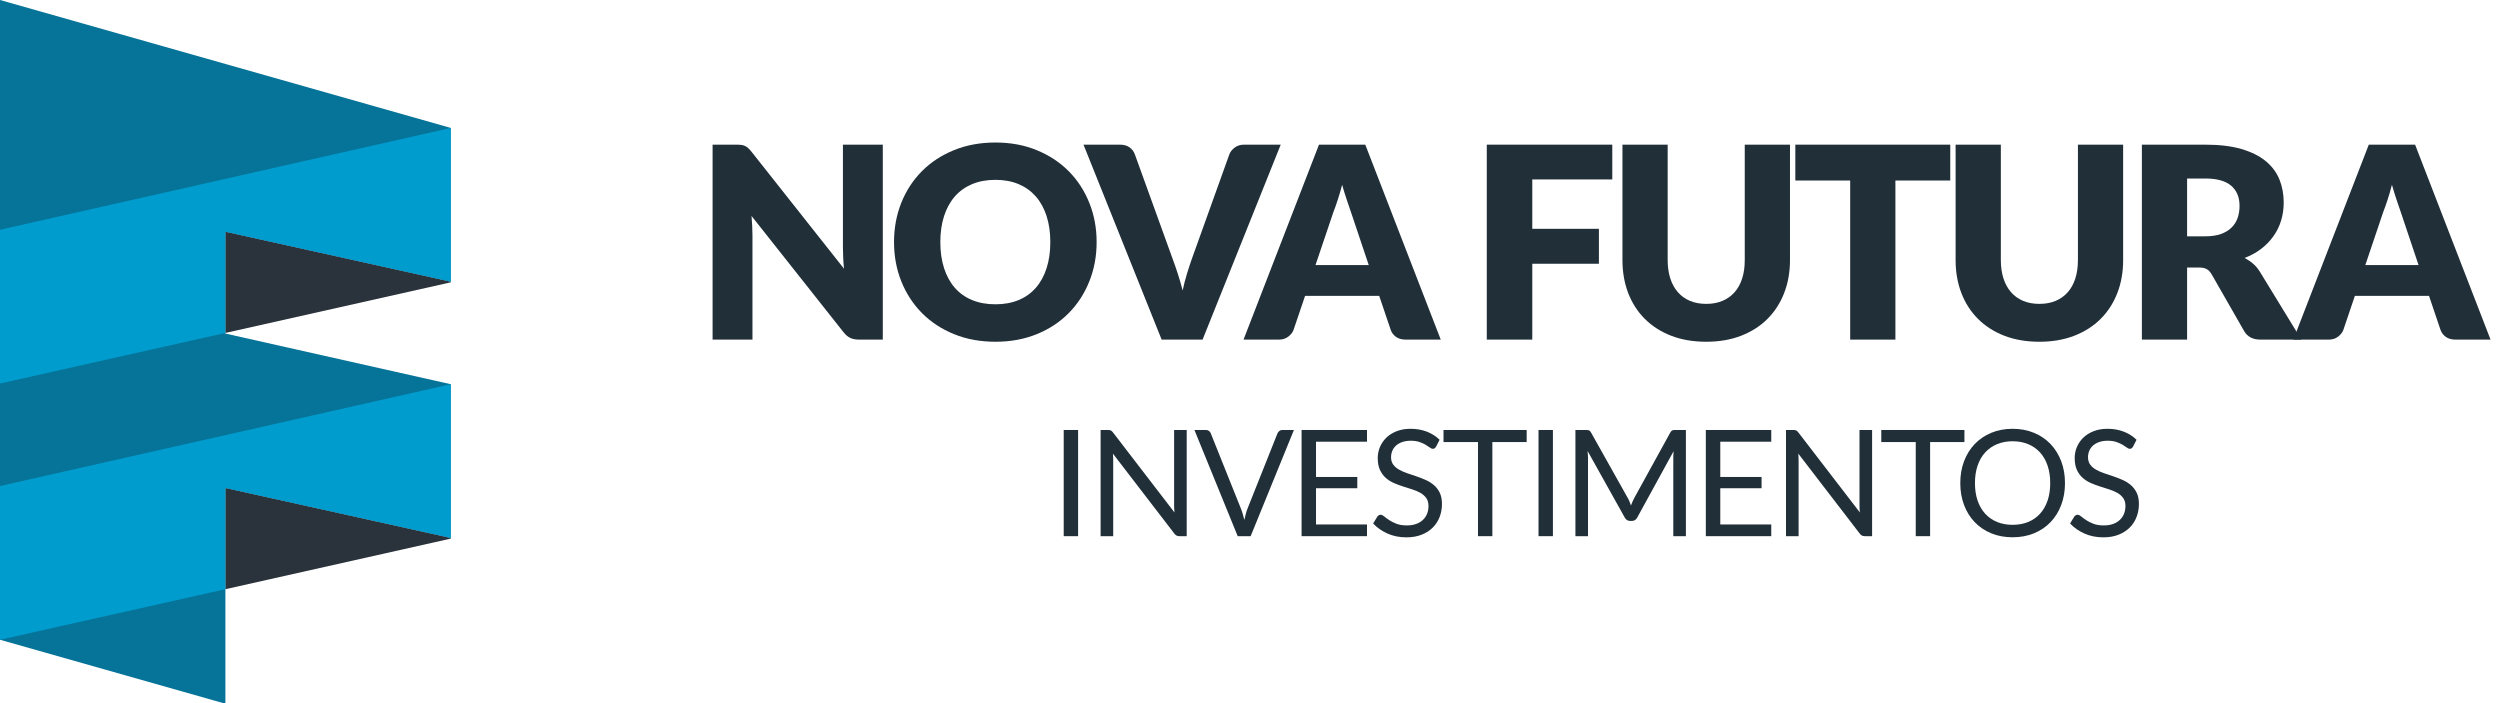 <?xml version="1.0" encoding="UTF-8"?>
<svg width="160px" height="45px" viewBox="0 0 160 45" version="1.1" xmlns="http://www.w3.org/2000/svg" xmlns:xlink="http://www.w3.org/1999/xlink">
    <title>Logo_Novafutura</title>
    <defs>
        <filter color-interpolation-filters="auto" id="filter-1">
            <feColorMatrix in="SourceGraphic" type="matrix" values="0 0 0 0 1 0 0 0 0 1 0 0 0 0 1 0 0 0 1 0"></feColorMatrix>
        </filter>
    </defs>
    <g id="Desktop" stroke="none" stroke-width="1" fill="none" fill-rule="evenodd">
        <g id="LP-Carteira" transform="translate(-70, -37)">
            <g id="Logo-Copy" transform="translate(70, 37)">
                <g id="Group-36" transform="translate(-0, 0)">
                    <polygon id="Fill-31" fill="#067399" points="28.849 8.187 28.849 18.026 14.424 14.828 14.424 21.347 28.849 24.59 28.849 34.428 14.425 31.228 14.425 45.038 0 40.945 0 0"></polygon>
                    <polygon id="Fill-32" fill="#2A323B" points="28.849 8.187 28.849 8.187 28.849 18.026 14.424 14.828 14.424 21.308 28.849 18.069"></polygon>
                    <polygon id="Fill-33" fill="#009CCD" points="28.849 8.187 0 14.704 0 24.546 14.424 21.308 14.424 14.828 28.849 18.026"></polygon>
                    <polygon id="Fill-34" fill="#2A323B" points="28.849 24.59 28.849 24.59 28.849 34.428 14.425 31.229 14.425 37.709 28.849 34.471"></polygon>
                    <polygon id="Fill-35" fill="#009CCD" points="28.849 24.59 0 31.104 0 40.945 14.425 37.709 14.425 31.229 28.849 34.428"></polygon>
                </g>
                <g filter="url(#filter-1)" id="Group">
                    <g transform="translate(37.174, 4.686)">
                        <polyline id="Fill-1" fill="#FFFFFF" points="0 2.35106052e-15 0 37.56 1.136 37.56 1.136 2.35106052e-15"></polyline>
                        <polygon id="Fill-2" fill="#212F39" points="30.904 29.629 31.824 29.629 31.824 22.833 30.904 22.833"></polygon>
                        <path d="M33.922,22.864 C33.962,22.884 34.007,22.927 34.057,22.99 L37.993,28.112 C37.984,28.03 37.977,27.95 37.974,27.871 C37.971,27.794 37.969,27.719 37.969,27.647 L37.969,22.833 L38.775,22.833 L38.775,29.629 L38.311,29.629 C38.238,29.629 38.178,29.616 38.128,29.591 C38.079,29.566 38.031,29.523 37.984,29.463 L34.052,24.346 C34.059,24.425 34.064,24.503 34.067,24.578 C34.07,24.655 34.071,24.724 34.071,24.787 L34.071,29.629 L33.265,29.629 L33.265,22.833 L33.74,22.833 C33.822,22.833 33.882,22.844 33.922,22.864" id="Fill-3" fill="#212F39"></path>
                        <path d="M39.269,22.833 L40.004,22.833 C40.086,22.833 40.153,22.854 40.203,22.895 C40.253,22.936 40.291,22.988 40.317,23.051 L42.237,27.846 C42.282,27.953 42.322,28.07 42.358,28.196 C42.395,28.323 42.43,28.454 42.465,28.59 C42.493,28.454 42.524,28.323 42.558,28.196 C42.591,28.07 42.629,27.953 42.674,27.846 L44.584,23.051 C44.607,22.998 44.645,22.948 44.699,22.902 C44.752,22.856 44.819,22.833 44.898,22.833 L45.637,22.833 L42.868,29.629 L42.039,29.629 L39.269,22.833 Z" id="Fill-5" fill="#212F39"></path>
                        <polygon id="Fill-7" fill="#212F39" points="50.314 22.833 50.314 23.583 47.051 23.583 47.051 25.84 49.693 25.84 49.693 26.561 47.051 26.561 47.051 28.88 50.314 28.88 50.314 29.629 46.127 29.629 46.127 22.833"></polygon>
                        <path d="M54.738,23.895 C54.709,23.943 54.679,23.979 54.647,24.002 C54.615,24.026 54.575,24.038 54.525,24.038 C54.47,24.038 54.408,24.011 54.337,23.957 C54.266,23.904 54.175,23.844 54.066,23.779 C53.958,23.715 53.827,23.656 53.673,23.602 C53.519,23.548 53.334,23.521 53.116,23.521 C52.91,23.521 52.729,23.549 52.571,23.604 C52.412,23.66 52.281,23.734 52.175,23.829 C52.069,23.924 51.989,24.036 51.935,24.163 C51.882,24.292 51.854,24.43 51.854,24.578 C51.854,24.768 51.901,24.926 51.994,25.05 C52.087,25.176 52.211,25.282 52.364,25.37 C52.518,25.459 52.692,25.536 52.886,25.6 C53.08,25.665 53.279,25.732 53.483,25.802 C53.687,25.871 53.887,25.949 54.081,26.037 C54.275,26.123 54.449,26.233 54.603,26.366 C54.756,26.499 54.879,26.662 54.972,26.855 C55.065,27.048 55.112,27.285 55.112,27.566 C55.112,27.863 55.061,28.142 54.961,28.403 C54.86,28.664 54.711,28.891 54.517,29.084 C54.323,29.277 54.084,29.428 53.801,29.539 C53.518,29.649 53.197,29.704 52.836,29.704 C52.396,29.704 51.995,29.625 51.634,29.465 C51.272,29.306 50.963,29.09 50.707,28.817 L50.973,28.381 C50.998,28.347 51.029,28.318 51.065,28.293 C51.101,28.27 51.141,28.258 51.186,28.258 C51.252,28.258 51.328,28.293 51.414,28.365 C51.498,28.436 51.606,28.514 51.733,28.6 C51.861,28.685 52.017,28.763 52.198,28.835 C52.38,28.905 52.602,28.941 52.864,28.941 C53.083,28.941 53.277,28.911 53.448,28.851 C53.619,28.791 53.763,28.707 53.881,28.597 C54.001,28.488 54.091,28.358 54.154,28.207 C54.218,28.054 54.249,27.885 54.249,27.698 C54.249,27.493 54.202,27.325 54.11,27.194 C54.016,27.062 53.894,26.953 53.742,26.864 C53.59,26.776 53.417,26.7 53.222,26.639 C53.028,26.577 52.829,26.514 52.625,26.449 C52.421,26.385 52.222,26.309 52.027,26.224 C51.833,26.139 51.661,26.028 51.508,25.892 C51.357,25.756 51.234,25.586 51.14,25.382 C51.048,25.178 51.001,24.926 51.001,24.626 C51.001,24.386 51.048,24.153 51.14,23.929 C51.234,23.705 51.369,23.505 51.546,23.331 C51.723,23.157 51.942,23.018 52.203,22.915 C52.463,22.809 52.764,22.757 53.101,22.757 C53.481,22.757 53.827,22.817 54.14,22.938 C54.453,23.057 54.727,23.232 54.961,23.459 L54.738,23.895 Z" id="Fill-9" fill="#212F39"></path>
                        <polygon id="Fill-11" fill="#212F39" points="60.533 22.833 60.533 23.606 58.337 23.606 58.337 29.629 57.417 29.629 57.417 23.606 55.211 23.606 55.211 22.833"></polygon>
                        <polygon id="Fill-13" fill="#212F39" points="61.291 29.629 62.212 29.629 62.212 22.833 61.291 22.833"></polygon>
                        <path d="M67.112,27.412 C67.145,27.496 67.178,27.58 67.209,27.666 C67.241,27.577 67.274,27.492 67.309,27.412 C67.344,27.331 67.383,27.25 67.428,27.168 L69.728,22.99 C69.769,22.917 69.811,22.873 69.856,22.857 C69.9,22.841 69.963,22.833 70.045,22.833 L70.724,22.833 L70.724,29.629 L69.917,29.629 L69.917,24.635 C69.917,24.569 69.919,24.498 69.921,24.422 C69.925,24.346 69.93,24.269 69.937,24.189 L67.608,28.439 C67.529,28.581 67.418,28.652 67.276,28.652 L67.143,28.652 C67,28.652 66.89,28.581 66.811,28.439 L64.43,24.175 C64.44,24.258 64.447,24.338 64.451,24.418 C64.457,24.496 64.459,24.569 64.459,24.635 L64.459,29.629 L63.653,29.629 L63.653,22.833 L64.331,22.833 C64.413,22.833 64.476,22.841 64.521,22.857 C64.564,22.873 64.607,22.917 64.649,22.99 L66.996,27.173 C67.04,27.248 67.079,27.328 67.112,27.412" id="Fill-15" fill="#212F39"></path>
                        <polygon id="Fill-16" fill="#212F39" points="76.186 22.833 76.186 23.583 72.924 23.583 72.924 25.84 75.566 25.84 75.566 26.561 72.924 26.561 72.924 28.88 76.186 28.88 76.186 29.629 71.999 29.629 71.999 22.833"></polygon>
                        <path d="M77.786,22.864 C77.826,22.884 77.871,22.927 77.921,22.99 L81.858,28.112 C81.848,28.03 81.842,27.95 81.838,27.871 C81.835,27.794 81.834,27.719 81.834,27.647 L81.834,22.833 L82.64,22.833 L82.64,29.629 L82.175,29.629 C82.103,29.629 82.042,29.616 81.993,29.591 C81.944,29.566 81.895,29.523 81.848,29.463 L77.917,24.346 C77.923,24.425 77.928,24.503 77.931,24.578 C77.935,24.655 77.936,24.724 77.936,24.787 L77.936,29.629 L77.13,29.629 L77.13,22.833 L77.604,22.833 C77.687,22.833 77.747,22.844 77.786,22.864" id="Fill-17" fill="#212F39"></path>
                        <polygon id="Fill-18" fill="#212F39" points="88.549 22.833 88.549 23.606 86.353 23.606 86.353 29.629 85.434 29.629 85.434 23.606 83.228 23.606 83.228 22.833"></polygon>
                        <path d="M94.04,26.233 C94.04,25.816 93.983,25.442 93.87,25.11 C93.756,24.778 93.595,24.497 93.387,24.268 C93.177,24.039 92.924,23.862 92.628,23.739 C92.33,23.616 91.998,23.554 91.632,23.554 C91.268,23.554 90.938,23.616 90.64,23.739 C90.343,23.862 90.09,24.039 89.879,24.268 C89.669,24.497 89.507,24.778 89.393,25.11 C89.28,25.442 89.223,25.816 89.223,26.233 C89.223,26.651 89.28,27.024 89.393,27.354 C89.507,27.685 89.669,27.965 89.879,28.194 C90.09,28.424 90.343,28.599 90.64,28.721 C90.938,28.842 91.268,28.903 91.632,28.903 C91.998,28.903 92.33,28.842 92.628,28.721 C92.924,28.599 93.177,28.424 93.387,28.194 C93.595,27.965 93.756,27.685 93.87,27.354 C93.983,27.024 94.04,26.651 94.04,26.233 M94.985,26.233 C94.985,26.743 94.904,27.21 94.743,27.634 C94.581,28.06 94.354,28.426 94.06,28.732 C93.766,29.039 93.412,29.278 93,29.446 C92.587,29.615 92.131,29.7 91.632,29.7 C91.132,29.7 90.677,29.615 90.266,29.446 C89.855,29.278 89.503,29.039 89.208,28.732 C88.914,28.426 88.687,28.06 88.525,27.634 C88.364,27.21 88.284,26.743 88.284,26.233 C88.284,25.725 88.364,25.257 88.525,24.832 C88.687,24.407 88.914,24.04 89.208,23.732 C89.503,23.424 89.855,23.185 90.266,23.014 C90.677,22.843 91.132,22.757 91.632,22.757 C92.131,22.757 92.587,22.843 93,23.014 C93.412,23.185 93.766,23.424 94.06,23.732 C94.354,24.04 94.581,24.407 94.743,24.832 C94.904,25.257 94.985,25.725 94.985,26.233" id="Fill-19" fill="#212F39"></path>
                        <path d="M99.342,23.895 C99.314,23.943 99.283,23.979 99.252,24.002 C99.22,24.026 99.179,24.038 99.129,24.038 C99.075,24.038 99.013,24.011 98.942,23.957 C98.87,23.904 98.78,23.844 98.671,23.779 C98.562,23.715 98.431,23.656 98.277,23.602 C98.124,23.548 97.939,23.521 97.72,23.521 C97.514,23.521 97.333,23.549 97.175,23.604 C97.017,23.66 96.885,23.734 96.779,23.829 C96.673,23.924 96.593,24.036 96.54,24.163 C96.486,24.292 96.459,24.43 96.459,24.578 C96.459,24.768 96.505,24.926 96.599,25.05 C96.692,25.176 96.816,25.282 96.969,25.37 C97.122,25.459 97.296,25.536 97.49,25.6 C97.685,25.665 97.884,25.732 98.088,25.802 C98.291,25.871 98.491,25.949 98.686,26.037 C98.88,26.123 99.053,26.233 99.207,26.366 C99.36,26.499 99.484,26.662 99.577,26.855 C99.67,27.048 99.717,27.285 99.717,27.566 C99.717,27.863 99.666,28.142 99.565,28.403 C99.464,28.664 99.316,28.891 99.122,29.084 C98.927,29.277 98.688,29.428 98.406,29.539 C98.123,29.649 97.801,29.704 97.44,29.704 C97.001,29.704 96.6,29.625 96.239,29.465 C95.877,29.306 95.568,29.09 95.311,28.817 L95.577,28.381 C95.603,28.347 95.633,28.318 95.669,28.293 C95.706,28.27 95.746,28.258 95.791,28.258 C95.856,28.258 95.933,28.293 96.018,28.365 C96.103,28.436 96.21,28.514 96.338,28.6 C96.466,28.685 96.621,28.763 96.802,28.835 C96.984,28.905 97.206,28.941 97.469,28.941 C97.687,28.941 97.882,28.911 98.052,28.851 C98.223,28.791 98.367,28.707 98.486,28.597 C98.605,28.488 98.695,28.358 98.759,28.207 C98.822,28.054 98.854,27.885 98.854,27.698 C98.854,27.493 98.807,27.325 98.714,27.194 C98.62,27.062 98.499,26.953 98.346,26.864 C98.195,26.776 98.021,26.7 97.827,26.639 C97.632,26.577 97.433,26.514 97.23,26.449 C97.025,26.385 96.826,26.309 96.632,26.224 C96.437,26.139 96.265,26.028 96.113,25.892 C95.961,25.756 95.838,25.586 95.745,25.382 C95.652,25.178 95.606,24.926 95.606,24.626 C95.606,24.386 95.652,24.153 95.745,23.929 C95.838,23.705 95.973,23.505 96.151,23.331 C96.327,23.157 96.546,23.018 96.808,22.915 C97.068,22.809 97.368,22.757 97.706,22.757 C98.086,22.757 98.432,22.817 98.745,22.938 C99.058,23.057 99.331,23.232 99.565,23.459 L99.342,23.895 Z" id="Fill-20" fill="#212F39"></path>
                        <path d="M10.274,4.589 C10.36,4.601 10.436,4.622 10.505,4.654 C10.573,4.685 10.639,4.729 10.702,4.786 C10.765,4.843 10.836,4.921 10.916,5.017 L16.842,12.51 C16.819,12.27 16.801,12.038 16.791,11.812 C16.779,11.587 16.773,11.374 16.773,11.174 L16.773,4.572 L19.325,4.572 L19.325,17.049 L17.818,17.049 C17.595,17.049 17.407,17.014 17.252,16.946 C17.098,16.877 16.95,16.752 16.807,16.57 L10.924,9.136 C10.942,9.353 10.956,9.566 10.967,9.774 C10.978,9.982 10.984,10.178 10.984,10.361 L10.984,17.049 L8.432,17.049 L8.432,4.572 L9.957,4.572 C10.082,4.572 10.187,4.578 10.274,4.589" id="Fill-21" fill="#212F39"></path>
                        <path d="M30.046,10.806 C30.046,10.189 29.966,9.634 29.807,9.14 C29.647,8.647 29.417,8.228 29.117,7.886 C28.817,7.544 28.451,7.281 28.017,7.098 C27.583,6.916 27.089,6.824 26.535,6.824 C25.976,6.824 25.478,6.916 25.041,7.098 C24.604,7.281 24.236,7.544 23.937,7.886 C23.636,8.228 23.407,8.647 23.247,9.14 C23.087,9.634 23.007,10.189 23.007,10.806 C23.007,11.428 23.087,11.987 23.247,12.48 C23.407,12.974 23.636,13.392 23.937,13.735 C24.236,14.077 24.604,14.339 25.041,14.518 C25.478,14.699 25.976,14.789 26.535,14.789 C27.089,14.789 27.583,14.699 28.017,14.518 C28.451,14.339 28.817,14.077 29.117,13.735 C29.417,13.392 29.647,12.974 29.807,12.48 C29.966,11.987 30.046,11.428 30.046,10.806 M33.01,10.806 C33.01,11.708 32.854,12.548 32.542,13.324 C32.231,14.1 31.793,14.775 31.228,15.349 C30.663,15.923 29.982,16.372 29.185,16.698 C28.389,17.023 27.506,17.186 26.535,17.186 C25.565,17.186 24.68,17.023 23.881,16.698 C23.082,16.372 22.398,15.923 21.83,15.349 C21.262,14.775 20.823,14.1 20.511,13.324 C20.2,12.548 20.044,11.708 20.044,10.806 C20.044,9.905 20.2,9.065 20.511,8.288 C20.823,7.512 21.262,6.839 21.83,6.268 C22.398,5.697 23.082,5.249 23.881,4.923 C24.68,4.597 25.565,4.435 26.535,4.435 C27.506,4.435 28.389,4.599 29.185,4.928 C29.982,5.256 30.663,5.705 31.228,6.276 C31.793,6.847 32.231,7.52 32.542,8.297 C32.854,9.074 33.01,9.91 33.01,10.806" id="Fill-22" fill="#212F39"></path>
                        <path d="M32.17,4.572 L34.499,4.572 C34.75,4.572 34.956,4.629 35.115,4.744 C35.275,4.857 35.389,5.008 35.458,5.197 L37.873,11.877 C37.982,12.168 38.091,12.484 38.203,12.827 C38.314,13.169 38.418,13.529 38.516,13.906 C38.595,13.529 38.688,13.169 38.794,12.827 C38.899,12.484 39.003,12.168 39.106,11.877 L41.503,5.197 C41.561,5.037 41.672,4.893 41.838,4.765 C42.003,4.636 42.206,4.572 42.446,4.572 L44.792,4.572 L39.791,17.049 L37.171,17.049 L32.17,4.572 Z" id="Fill-23" fill="#212F39"></path>
                        <path d="M47.018,12.279 L50.426,12.279 L49.279,8.862 C49.205,8.646 49.118,8.39 49.017,8.096 C48.918,7.801 48.82,7.484 48.722,7.141 C48.632,7.49 48.537,7.812 48.44,8.108 C48.343,8.406 48.252,8.662 48.166,8.879 L47.018,12.279 Z M55.034,17.049 L52.79,17.049 C52.539,17.049 52.332,16.991 52.169,16.873 C52.007,16.756 51.893,16.607 51.831,16.424 L51.095,14.249 L46.351,14.249 L45.614,16.424 C45.557,16.584 45.446,16.728 45.28,16.856 C45.114,16.985 44.912,17.049 44.672,17.049 L42.412,17.049 L47.241,4.572 L50.204,4.572 L55.034,17.049 Z" id="Fill-24" fill="#212F39"></path>
                        <polygon id="Fill-25" fill="#212F39" points="66.012 4.572 66.012 6.798 60.892 6.798 60.892 9.958 65.156 9.958 65.156 12.194 60.892 12.194 60.892 17.049 57.98 17.049 57.98 4.572"></polygon>
                        <path d="M72.024,14.762 C72.412,14.762 72.758,14.698 73.064,14.57 C73.369,14.441 73.628,14.257 73.839,14.017 C74.051,13.778 74.212,13.485 74.323,13.14 C74.435,12.794 74.49,12.402 74.49,11.962 L74.49,4.573 L77.385,4.573 L77.385,11.962 C77.385,12.727 77.26,13.429 77.012,14.069 C76.763,14.708 76.408,15.259 75.946,15.721 C75.484,16.184 74.921,16.543 74.259,16.801 C73.597,17.057 72.852,17.186 72.024,17.186 C71.19,17.186 70.442,17.057 69.78,16.801 C69.117,16.543 68.556,16.184 68.094,15.721 C67.63,15.259 67.277,14.708 67.031,14.069 C66.786,13.429 66.663,12.727 66.663,11.962 L66.663,4.573 L69.557,4.573 L69.557,11.954 C69.557,12.393 69.613,12.786 69.724,13.131 C69.835,13.477 69.997,13.77 70.209,14.013 C70.42,14.255 70.678,14.441 70.984,14.57 C71.289,14.698 71.635,14.762 72.024,14.762" id="Fill-26" fill="#212F39"></path>
                        <polygon id="Fill-27" fill="#212F39" points="87.643 4.572 87.643 6.867 84.132 6.867 84.132 17.049 81.238 17.049 81.238 6.867 77.727 6.867 77.727 4.572"></polygon>
                        <path d="M93.346,14.762 C93.735,14.762 94.081,14.698 94.387,14.57 C94.692,14.441 94.95,14.257 95.162,14.017 C95.373,13.778 95.535,13.485 95.646,13.14 C95.757,12.794 95.813,12.402 95.813,11.962 L95.813,4.573 L98.707,4.573 L98.707,11.962 C98.707,12.727 98.583,13.429 98.335,14.069 C98.086,14.708 97.731,15.259 97.269,15.721 C96.806,16.184 96.244,16.543 95.582,16.801 C94.919,17.057 94.174,17.186 93.346,17.186 C92.513,17.186 91.765,17.057 91.102,16.801 C90.44,16.543 89.878,16.184 89.416,15.721 C88.953,15.259 88.6,14.708 88.354,14.069 C88.108,13.429 87.985,12.727 87.985,11.962 L87.985,4.573 L90.88,4.573 L90.88,11.954 C90.88,12.393 90.936,12.786 91.047,13.131 C91.158,13.477 91.319,13.77 91.531,14.013 C91.742,14.255 92,14.441 92.306,14.57 C92.612,14.698 92.958,14.762 93.346,14.762" id="Fill-28" fill="#212F39"></path>
                        <path d="M102.8,10.438 L103.965,10.438 C104.358,10.438 104.694,10.388 104.971,10.288 C105.248,10.188 105.475,10.05 105.652,9.872 C105.829,9.696 105.958,9.489 106.038,9.252 C106.117,9.015 106.157,8.759 106.157,8.485 C106.157,7.937 105.979,7.509 105.622,7.201 C105.265,6.893 104.713,6.738 103.965,6.738 L102.8,6.738 L102.8,10.438 Z M102.8,12.434 L102.8,17.049 L99.906,17.049 L99.906,4.572 L103.965,4.572 C104.867,4.572 105.636,4.664 106.273,4.85 C106.909,5.036 107.429,5.294 107.832,5.625 C108.233,5.957 108.526,6.347 108.709,6.799 C108.891,7.25 108.983,7.74 108.983,8.272 C108.983,8.677 108.929,9.059 108.82,9.419 C108.712,9.778 108.55,10.111 108.336,10.416 C108.122,10.722 107.86,10.995 107.549,11.234 C107.238,11.474 106.879,11.671 106.474,11.825 C106.668,11.922 106.849,12.042 107.018,12.185 C107.186,12.327 107.333,12.502 107.459,12.707 L110.114,17.049 L107.493,17.049 C107.007,17.049 106.659,16.866 106.449,16.501 L104.376,12.878 C104.285,12.719 104.178,12.604 104.055,12.536 C103.932,12.467 103.759,12.434 103.536,12.434 L102.8,12.434 Z" id="Fill-29" fill="#212F39"></path>
                        <path d="M114.206,12.279 L117.614,12.279 L116.467,8.862 C116.393,8.646 116.306,8.39 116.205,8.096 C116.106,7.801 116.007,7.484 115.91,7.141 C115.819,7.49 115.725,7.812 115.628,8.108 C115.531,8.406 115.44,8.662 115.354,8.879 L114.206,12.279 Z M122.221,17.049 L119.978,17.049 C119.727,17.049 119.52,16.991 119.357,16.873 C119.194,16.756 119.081,16.607 119.018,16.424 L118.283,14.249 L113.538,14.249 L112.802,16.424 C112.745,16.584 112.634,16.728 112.468,16.856 C112.302,16.985 112.1,17.049 111.86,17.049 L109.6,17.049 L114.429,4.572 L117.392,4.572 L122.221,17.049 Z" id="Fill-30" fill="#212F39"></path>
                    </g>
                </g>
            </g>
        </g>
    </g>
</svg>